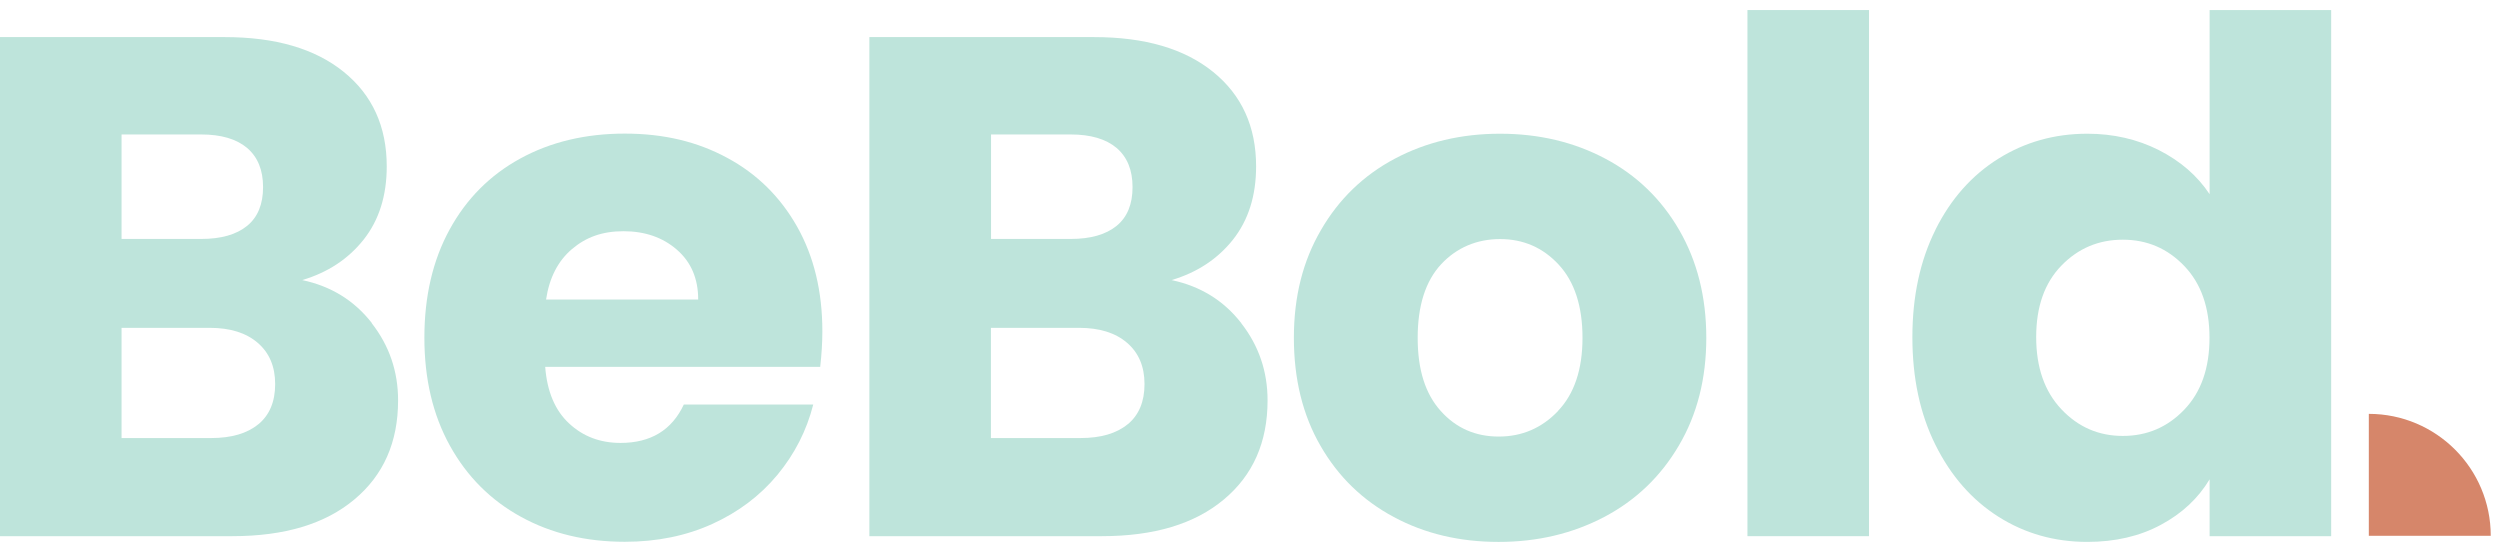 <svg width="154" height="34" viewBox="0 0 154 34" fill="none" xmlns="http://www.w3.org/2000/svg">
<path d="M22.901 19.911C23.984 21.301 24.522 22.883 24.522 24.665C24.522 27.238 23.623 29.273 21.826 30.77C20.029 32.276 17.526 33.028 14.315 33.028H-0V2.285H13.839C16.965 2.285 19.407 2.999 21.174 4.428C22.94 5.856 23.823 7.799 23.823 10.249C23.823 12.062 23.347 13.559 22.402 14.758C21.45 15.956 20.191 16.785 18.616 17.253C20.398 17.63 21.826 18.513 22.909 19.903L22.901 19.911ZM7.488 14.719H12.395C13.624 14.719 14.561 14.45 15.222 13.913C15.882 13.375 16.205 12.576 16.205 11.524C16.205 10.472 15.874 9.673 15.222 9.113C14.561 8.56 13.624 8.283 12.395 8.283H7.488V14.719ZM15.92 26.132C16.604 25.563 16.95 24.741 16.95 23.659C16.95 22.576 16.589 21.731 15.874 21.117C15.16 20.502 14.177 20.195 12.918 20.195H7.488V26.984H13.002C14.254 26.984 15.229 26.7 15.913 26.132H15.92Z" fill="#BEE4DB"/>
<path d="M50.534 22.599H33.584C33.7 24.119 34.191 25.279 35.051 26.078C35.911 26.884 36.971 27.284 38.223 27.284C40.089 27.284 41.387 26.493 42.124 24.918H50.096C49.689 26.523 48.952 27.967 47.884 29.257C46.817 30.54 45.481 31.546 43.876 32.276C42.27 33.005 40.473 33.374 38.492 33.374C36.096 33.374 33.968 32.867 32.094 31.838C30.228 30.816 28.769 29.357 27.717 27.46C26.665 25.563 26.142 23.344 26.142 20.802C26.142 18.26 26.657 16.04 27.694 14.143C28.73 12.246 30.182 10.787 32.048 9.766C33.914 8.744 36.065 8.23 38.484 8.23C40.903 8.23 42.954 8.729 44.789 9.719C46.633 10.71 48.069 12.131 49.105 13.966C50.142 15.81 50.657 17.952 50.657 20.402C50.657 21.101 50.611 21.831 50.526 22.591L50.534 22.599ZM43.008 18.444C43.008 17.161 42.57 16.14 41.694 15.38C40.819 14.619 39.721 14.243 38.407 14.243C37.094 14.243 36.096 14.612 35.236 15.341C34.375 16.071 33.838 17.108 33.638 18.452H43.008V18.444Z" fill="#BEE4DB"/>
<path d="M76.462 19.911C77.545 21.301 78.082 22.883 78.082 24.665C78.082 27.238 77.184 29.273 75.387 30.77C73.59 32.276 71.086 33.028 67.876 33.028H53.553V2.285H67.392C70.518 2.285 72.96 2.999 74.726 4.428C76.493 5.856 77.376 7.799 77.376 10.249C77.376 12.062 76.9 13.559 75.955 14.758C75.003 15.956 73.743 16.785 72.169 17.253C73.951 17.63 75.379 18.513 76.462 19.903V19.911ZM61.048 14.719H65.956C67.184 14.719 68.121 14.45 68.782 13.913C69.442 13.375 69.765 12.576 69.765 11.524C69.765 10.472 69.435 9.673 68.782 9.113C68.121 8.56 67.184 8.283 65.956 8.283H61.048V14.719ZM69.473 26.132C70.157 25.563 70.502 24.741 70.502 23.659C70.502 22.576 70.141 21.731 69.427 21.117C68.713 20.502 67.73 20.195 66.47 20.195H61.041V26.984H66.555C67.807 26.984 68.782 26.7 69.465 26.132H69.473Z" fill="#BEE4DB"/>
<path d="M85.854 31.846C83.942 30.824 82.437 29.365 81.346 27.468C80.248 25.571 79.703 23.351 79.703 20.809C79.703 18.267 80.256 16.086 81.369 14.174C82.475 12.261 83.996 10.795 85.923 9.773C87.851 8.752 90.009 8.237 92.405 8.237C94.802 8.237 96.96 8.752 98.887 9.773C100.815 10.795 102.336 12.261 103.442 14.174C104.547 16.086 105.108 18.298 105.108 20.809C105.108 23.321 104.547 25.532 103.418 27.445C102.297 29.357 100.761 30.824 98.818 31.846C96.875 32.867 94.709 33.382 92.313 33.382C89.917 33.382 87.767 32.875 85.854 31.846ZM95.969 25.317C96.975 24.265 97.482 22.76 97.482 20.809C97.482 18.859 96.99 17.353 96.015 16.301C95.04 15.249 93.834 14.727 92.405 14.727C90.977 14.727 89.733 15.249 88.773 16.278C87.813 17.315 87.329 18.828 87.329 20.809C87.329 22.791 87.805 24.265 88.75 25.317C89.694 26.37 90.885 26.892 92.321 26.892C93.757 26.892 94.971 26.37 95.977 25.317H95.969Z" fill="#BEE4DB"/>
<path d="M115.131 0.619V33.028H107.643V0.619H115.131Z" fill="#BEE4DB"/>
<path d="M119.224 14.151C120.169 12.254 121.467 10.794 123.102 9.773C124.738 8.752 126.558 8.237 128.578 8.237C130.183 8.237 131.65 8.575 132.979 9.243C134.308 9.919 135.352 10.818 136.112 11.962V0.619H143.6V33.028H136.112V29.526C135.413 30.693 134.415 31.63 133.109 32.329C131.812 33.028 130.299 33.381 128.578 33.381C126.566 33.381 124.738 32.867 123.102 31.83C121.467 30.793 120.176 29.319 119.224 27.406C118.272 25.494 117.803 23.282 117.803 20.771C117.803 18.259 118.279 16.055 119.224 14.158V14.151ZM134.553 16.386C133.517 15.303 132.257 14.765 130.767 14.765C129.277 14.765 128.018 15.295 126.981 16.363C125.944 17.43 125.429 18.897 125.429 20.763C125.429 22.629 125.944 24.112 126.981 25.21C128.018 26.308 129.277 26.853 130.767 26.853C132.257 26.853 133.517 26.316 134.553 25.233C135.59 24.15 136.105 22.675 136.105 20.809C136.105 18.943 135.59 17.468 134.553 16.386Z" fill="#BEE4DB"/>
<path d="M145.919 25.494C150.067 25.494 153.43 28.858 153.43 33.005H145.919V25.494Z" fill="#D6866A"/>
</svg>
